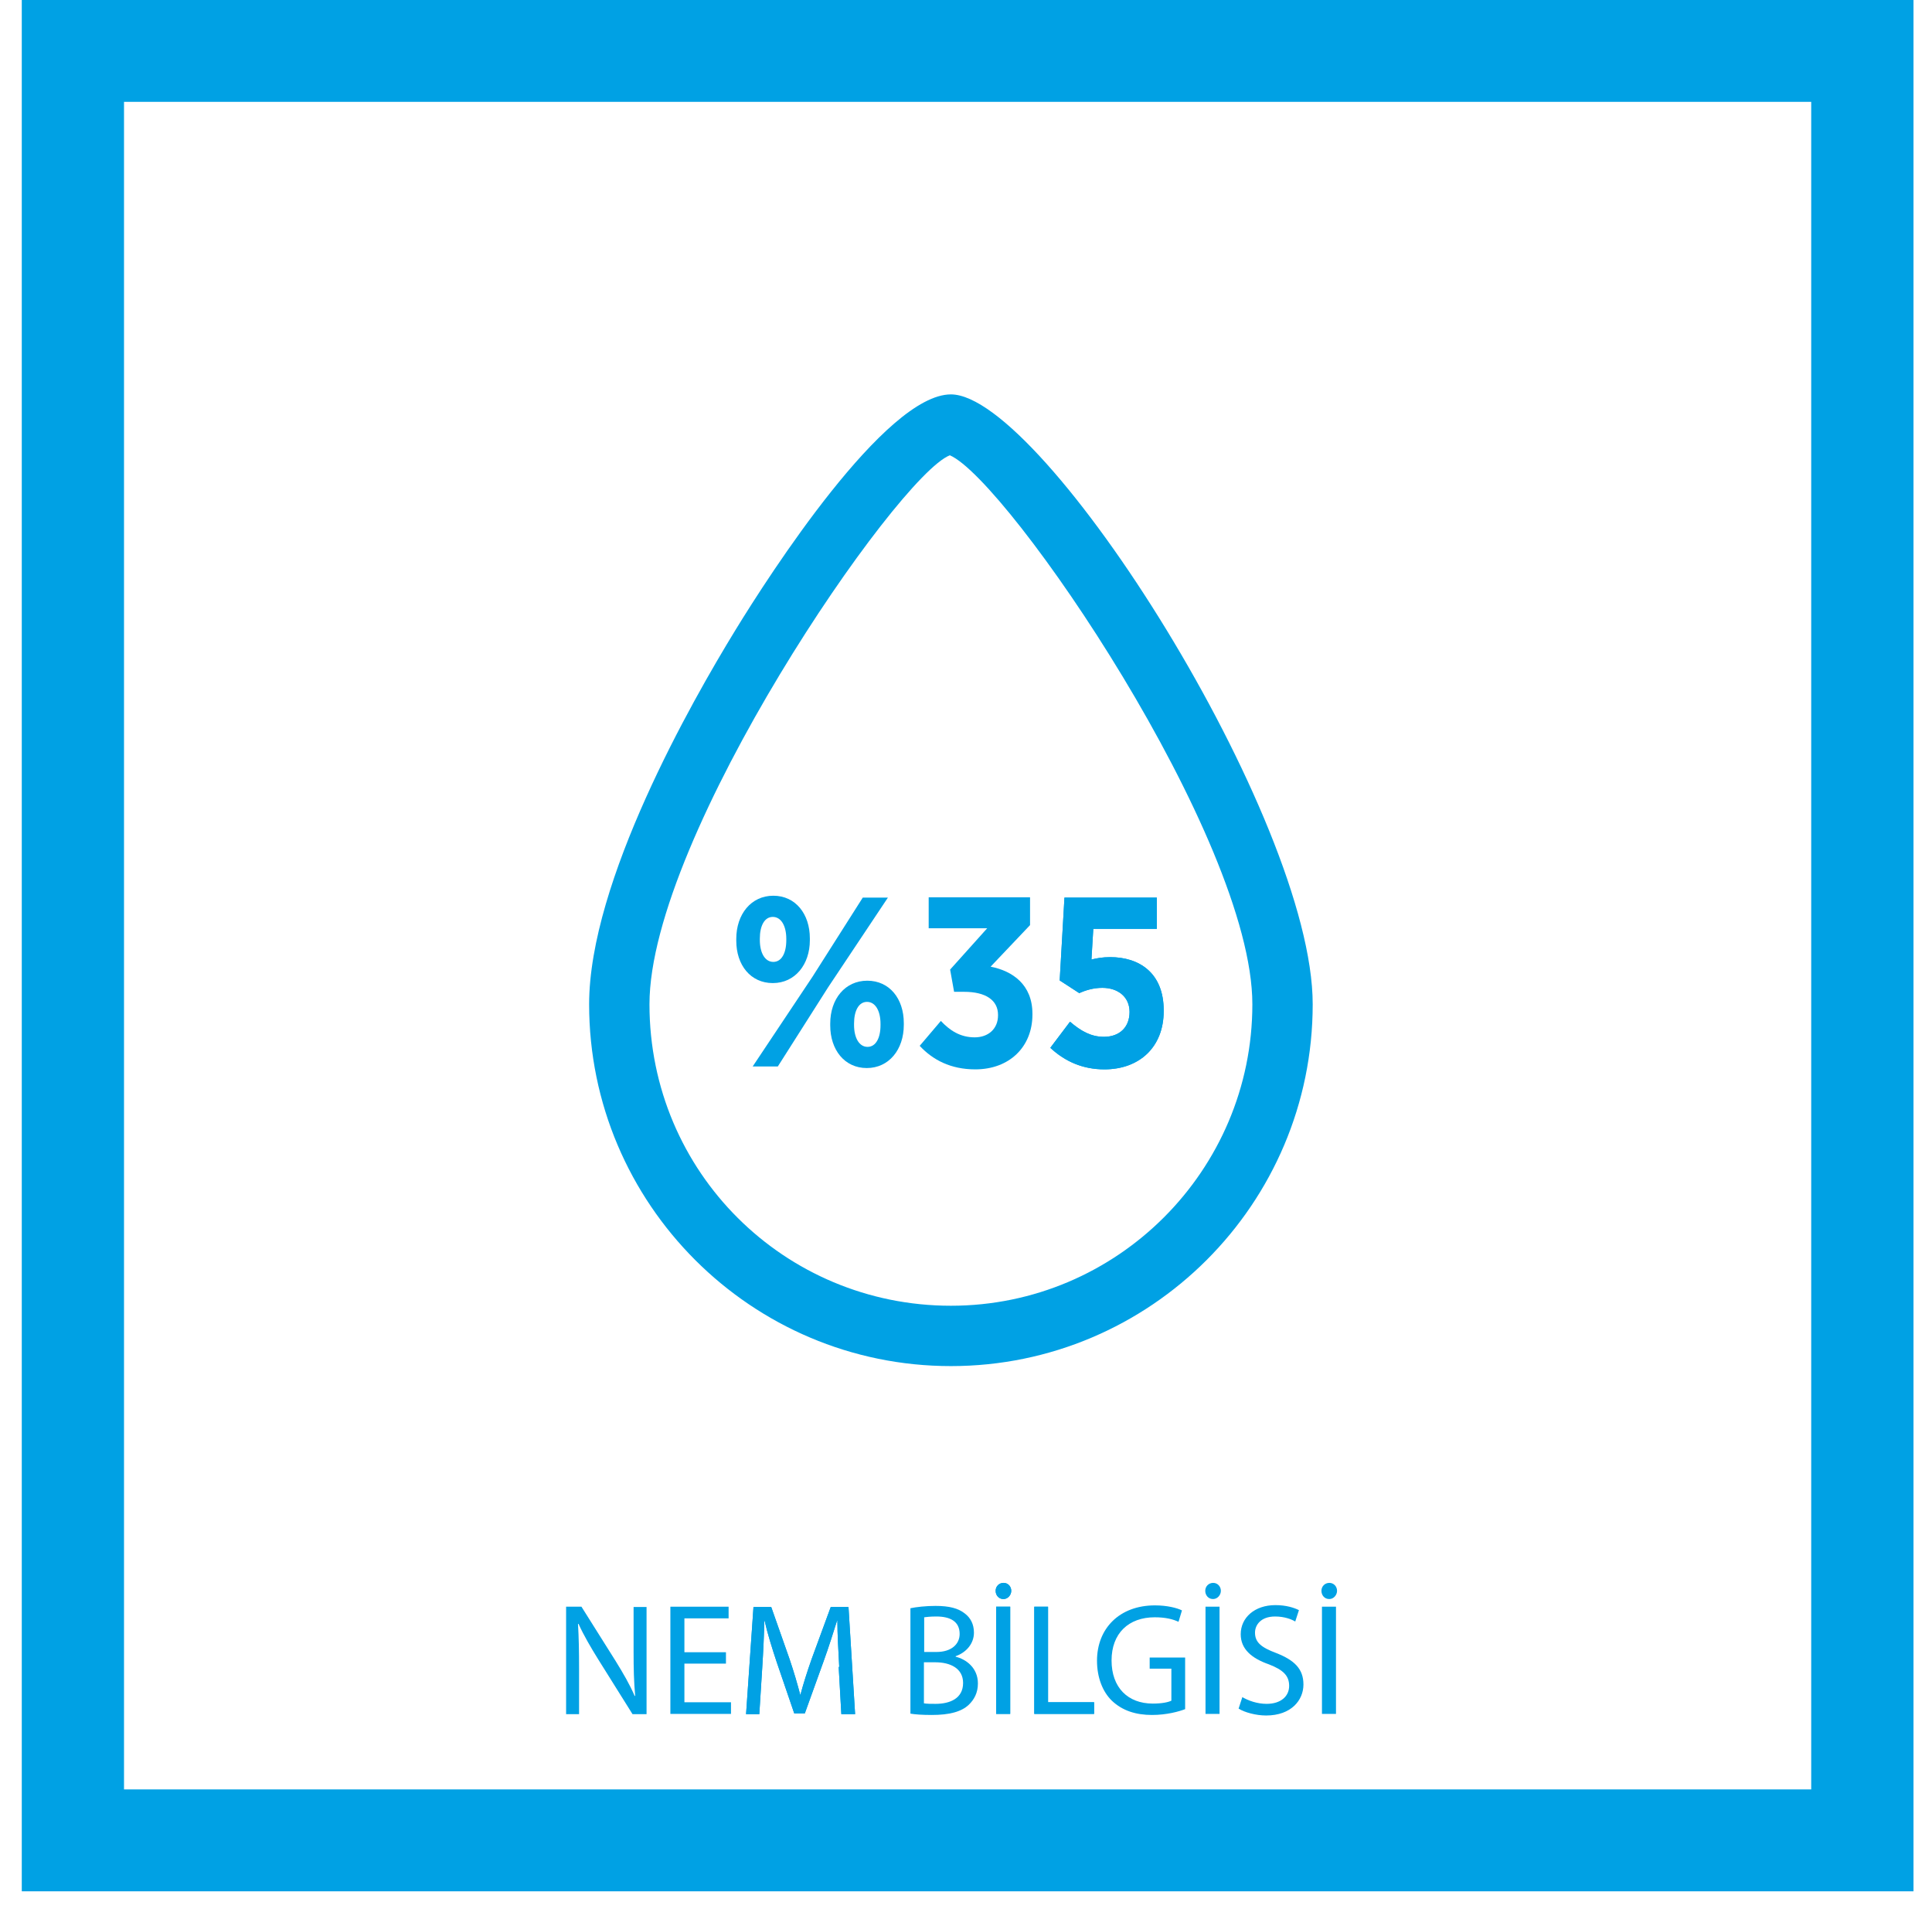 <svg width="73" height="72" viewBox="0 0 73 72" fill="none" xmlns="http://www.w3.org/2000/svg">
<path d="M35.89 17.2C33.89 17.98 24.54 31.59 24.54 37.94C24.54 44.29 29.65 49.33 35.93 49.33C42.21 49.33 47.32 44.22 47.32 37.94C47.32 31.66 38.08 18.15 35.89 17.2ZM35.93 51.61C28.39 51.61 22.26 45.48 22.26 37.94C22.26 33.3 26.13 26.51 27.79 23.8C29.07 21.71 33.45 14.9 35.93 14.9C39.42 14.9 49.6 30.93 49.6 37.94C49.6 45.48 43.47 51.61 35.93 51.61Z" fill="#00A1E4"/>
<path d="M27.82 35.54V35.47C27.82 34.54 28.38 33.84 29.22 33.84C30.06 33.84 30.6 34.53 30.6 35.45V35.52C30.6 36.44 30.04 37.14 29.2 37.14C28.36 37.14 27.82 36.46 27.82 35.54ZM32.59 33.91H33.55L31.29 37.3L29.39 40.29H28.44L30.7 36.9L32.6 33.91H32.59ZM28.71 35.46V35.51C28.71 36.01 28.91 36.34 29.22 36.34C29.53 36.34 29.71 36.01 29.71 35.52V35.47C29.71 34.97 29.51 34.64 29.2 34.64C28.89 34.64 28.71 34.97 28.71 35.46ZM31.37 38.74V38.67C31.37 37.74 31.93 37.05 32.77 37.05C33.61 37.05 34.15 37.73 34.15 38.65V38.72C34.15 39.65 33.59 40.35 32.75 40.35C31.91 40.35 31.37 39.66 31.37 38.74ZM33.27 38.73V38.68C33.27 38.18 33.07 37.85 32.76 37.85C32.45 37.85 32.27 38.18 32.27 38.67V38.72C32.27 39.22 32.47 39.55 32.78 39.55C33.09 39.55 33.27 39.22 33.27 38.73Z" fill="#00A1E4"/>
<path d="M34.76 39.5L35.55 38.57C35.88 38.92 36.27 39.19 36.83 39.19C37.34 39.19 37.71 38.87 37.71 38.36V38.34C37.71 37.79 37.25 37.47 36.43 37.47H36.05L35.9 36.63L37.3 35.07H35.09V33.9H38.92V34.95L37.43 36.52C38.25 36.68 39.01 37.19 39.01 38.3V38.33C39.01 39.55 38.14 40.4 36.85 40.4C35.92 40.4 35.24 40.04 34.75 39.51L34.76 39.5Z" fill="#00A1E4"/>
<path d="M39.69 39.58L40.43 38.6C40.84 38.95 41.22 39.17 41.71 39.17C42.3 39.17 42.68 38.81 42.68 38.23C42.68 37.66 42.24 37.32 41.65 37.32C41.32 37.32 41.02 37.41 40.78 37.52L40.04 37.04L40.22 33.91H43.71V35.09H41.31L41.24 36.25C41.45 36.2 41.65 36.16 41.95 36.16C43.03 36.16 43.97 36.74 43.97 38.17V38.2C43.97 39.56 43.05 40.4 41.73 40.4C40.91 40.4 40.24 40.1 39.69 39.59V39.58Z" fill="#00A1E4"/>
<path d="M27.43 62.85H25.86V64.31H27.62V64.75H25.33V60.7H27.53V61.14H25.86V62.42H27.43V62.85Z" fill="#00A1E4"/>
<path d="M31.71 62.97C31.68 62.41 31.64 61.72 31.64 61.22H31.63C31.48 61.69 31.32 62.21 31.12 62.76L30.41 64.73H30.01L29.35 62.8C29.16 62.23 29 61.71 28.89 61.23H28.88C28.87 61.73 28.84 62.41 28.8 63.02L28.69 64.76H28.19L28.47 60.71H29.14L29.83 62.67C30 63.17 30.13 63.62 30.24 64.04C30.35 63.63 30.49 63.18 30.67 62.67L31.39 60.71H32.06L32.31 64.76H31.79L31.69 62.98L31.71 62.97Z" fill="#00A1E4"/>
<path d="M34.91 64.35C35.02 64.37 35.16 64.37 35.35 64.37C35.89 64.37 36.39 64.17 36.39 63.58C36.39 63.03 35.91 62.8 35.34 62.8H34.91V64.35ZM34.91 62.41H35.39C35.94 62.41 36.26 62.12 36.26 61.73C36.26 61.26 35.91 61.07 35.38 61.07C35.14 61.07 35 61.09 34.92 61.1V62.41H34.91ZM34.39 60.76C34.62 60.71 34.99 60.67 35.35 60.67C35.87 60.67 36.21 60.76 36.46 60.96C36.67 61.12 36.8 61.36 36.8 61.68C36.8 62.08 36.53 62.42 36.11 62.57V62.59C36.49 62.68 36.95 63 36.95 63.6C36.95 63.95 36.81 64.21 36.6 64.41C36.32 64.67 35.87 64.79 35.21 64.79C34.85 64.79 34.57 64.77 34.4 64.74V60.76H34.39Z" fill="#00A1E4"/>
<path d="M38.17 64.75H37.64V60.7H38.17V64.75ZM37.91 60.41C37.74 60.41 37.62 60.27 37.62 60.1C37.62 59.93 37.75 59.8 37.92 59.8C38.09 59.8 38.21 59.94 38.21 60.1C38.21 60.26 38.08 60.41 37.92 60.41H37.91Z" fill="#00A1E4"/>
<path d="M39.08 60.7V64.75H41.34V64.31H39.6V60.7H39.08Z" fill="#00A1E4"/>
<path d="M44.78 64.57C44.55 64.66 44.08 64.79 43.53 64.79C42.92 64.79 42.41 64.63 42.01 64.25C41.66 63.91 41.45 63.37 41.45 62.74C41.45 61.53 42.29 60.65 43.64 60.65C44.11 60.65 44.48 60.75 44.66 60.84L44.53 61.27C44.31 61.17 44.04 61.1 43.63 61.1C42.64 61.1 42 61.71 42 62.73C42 63.75 42.61 64.36 43.56 64.36C43.9 64.36 44.14 64.31 44.26 64.25V63.04H43.44V62.62H44.78V64.57Z" fill="#00A1E4"/>
<path d="M46.08 64.75H45.55V60.7H46.08V64.75ZM45.83 60.41C45.66 60.41 45.54 60.27 45.54 60.1C45.54 59.93 45.67 59.8 45.84 59.8C46.01 59.8 46.13 59.94 46.13 60.1C46.13 60.26 46 60.41 45.84 60.41H45.83Z" fill="#00A1E4"/>
<path d="M46.93 64.11C47.17 64.25 47.5 64.37 47.86 64.37C48.39 64.37 48.71 64.09 48.71 63.69C48.71 63.31 48.49 63.09 47.95 62.88C47.29 62.65 46.88 62.3 46.88 61.74C46.88 61.11 47.41 60.64 48.19 60.64C48.6 60.64 48.9 60.74 49.08 60.83L48.94 61.26C48.81 61.18 48.54 61.07 48.18 61.07C47.63 61.07 47.42 61.4 47.42 61.68C47.42 62.05 47.66 62.24 48.22 62.45C48.91 62.72 49.25 63.05 49.25 63.64C49.25 64.23 48.79 64.81 47.84 64.81C47.45 64.81 47.02 64.69 46.8 64.55L46.94 64.12L46.93 64.11Z" fill="#00A1E4"/>
<path d="M50.48 64.75H49.95V60.7H50.48V64.75ZM50.22 60.41C50.05 60.41 49.93 60.27 49.93 60.1C49.93 59.93 50.06 59.8 50.23 59.8C50.4 59.8 50.52 59.94 50.52 60.1C50.52 60.26 50.39 60.41 50.23 60.41H50.22Z" fill="#00A1E4"/>
<path d="M4.68 3.84H68.44V67.61H4.68V3.84ZM0.83 71.45H72.3V0H0.83V71.45Z" fill="#00A1E4"/>
<path d="M39.69 39.58L40.43 38.6C40.84 38.95 41.22 39.17 41.71 39.17C42.3 39.17 42.68 38.81 42.68 38.23C42.68 37.66 42.24 37.32 41.65 37.32C41.32 37.32 41.02 37.41 40.78 37.52L40.04 37.04L40.22 33.91H43.71V35.09H41.31L41.24 36.25C41.45 36.2 41.65 36.16 41.95 36.16C43.03 36.16 43.97 36.74 43.97 38.17V38.2C43.97 39.56 43.05 40.4 41.73 40.4C40.91 40.4 40.24 40.1 39.69 39.59V39.58Z" fill="#00A1E4"/>
<path d="M21.39 64.75V60.7H21.97L23.26 62.75C23.55 63.22 23.8 63.65 23.98 64.07H24C23.95 63.52 23.94 63.03 23.94 62.41V60.71H24.43V64.76H23.9L22.61 62.7C22.33 62.25 22.06 61.79 21.86 61.35H21.84C21.87 61.87 21.88 62.36 21.88 63.03V64.76H21.39V64.75Z" fill="#00A1E4"/>
<path d="M31.71 62.97C31.68 62.41 31.64 61.72 31.64 61.22H31.63C31.48 61.69 31.32 62.21 31.12 62.76L30.41 64.73H30.01L29.35 62.8C29.16 62.23 29 61.71 28.89 61.23H28.88C28.87 61.73 28.84 62.41 28.8 63.02L28.69 64.76H28.19L28.47 60.71H29.14L29.83 62.67C30 63.17 30.13 63.62 30.24 64.04C30.35 63.63 30.49 63.18 30.67 62.67L31.39 60.71H32.06L32.31 64.76H31.79L31.69 62.98L31.71 62.97Z" fill="#00A1E4"/>
<path d="M38.17 64.75H37.64V60.7H38.17V64.75ZM37.91 60.41C37.74 60.41 37.62 60.27 37.62 60.1C37.62 59.93 37.75 59.8 37.92 59.8C38.09 59.8 38.21 59.94 38.21 60.1C38.21 60.26 38.08 60.41 37.92 60.41H37.91Z" fill="#00A1E4"/>
<path d="M39.08 60.7V64.75H41.34V64.31H39.6V60.7H39.08Z" fill="#00A1E4"/>
<path d="M4.68 3.84H68.44V67.61H4.68V3.84ZM0.83 71.45H72.3V0H0.83V71.45Z" fill="#00A1E4"/>
</svg>
